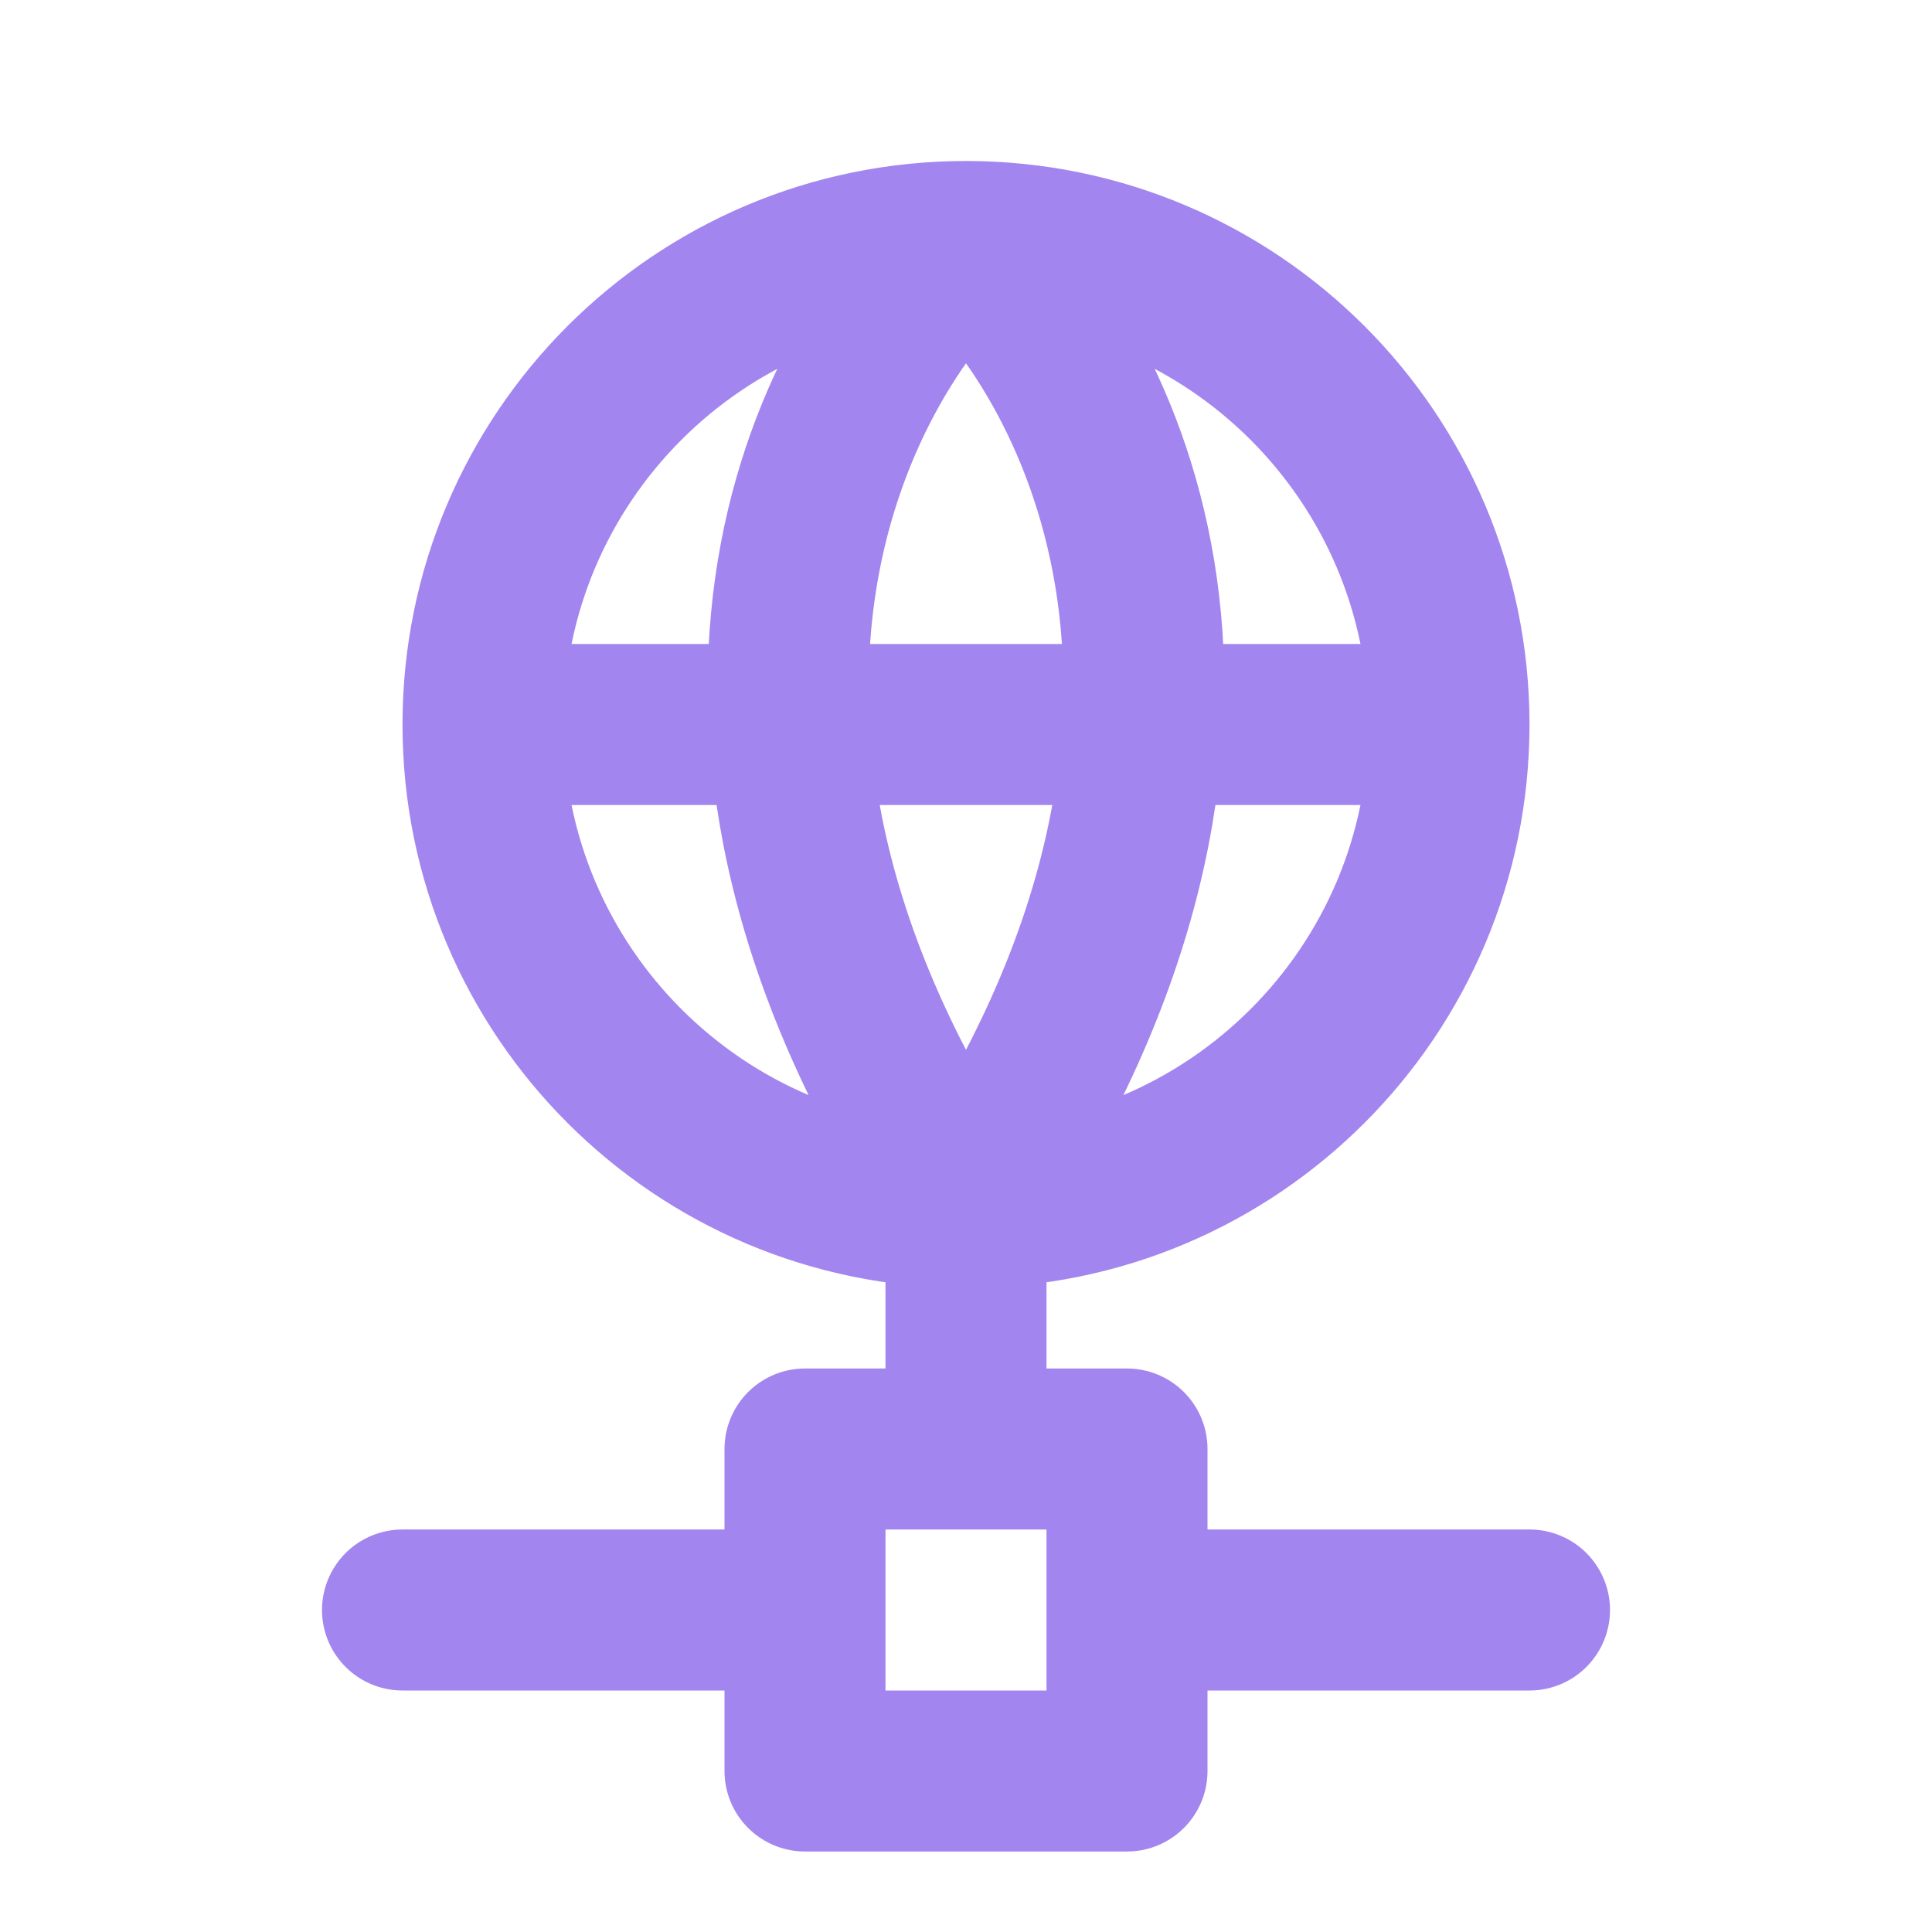 <svg width="24" height="24" viewBox="0 0 24 24" fill="none" xmlns="http://www.w3.org/2000/svg">
<path d="M12 18H10V20M12 18H14V20M12 18V14.5M14 20V22H10V20M14 20H19M10 20H5" stroke="#A285EF" stroke-width="2" stroke-linecap="round" stroke-linejoin="round"/>
<path d="M18 9C18 12.314 15.314 15 12 15M18 9C18 5.686 15.314 3 12 3M18 9H6M12 15C8.686 15 6 12.314 6 9M12 15C8 9 10.333 4.5 12 3M12 15C16 9 13.667 4.5 12 3M6 9C6 5.686 8.686 3 12 3" stroke="#A285EF" stroke-width="2" stroke-linecap="round" stroke-linejoin="round"/>
</svg>
